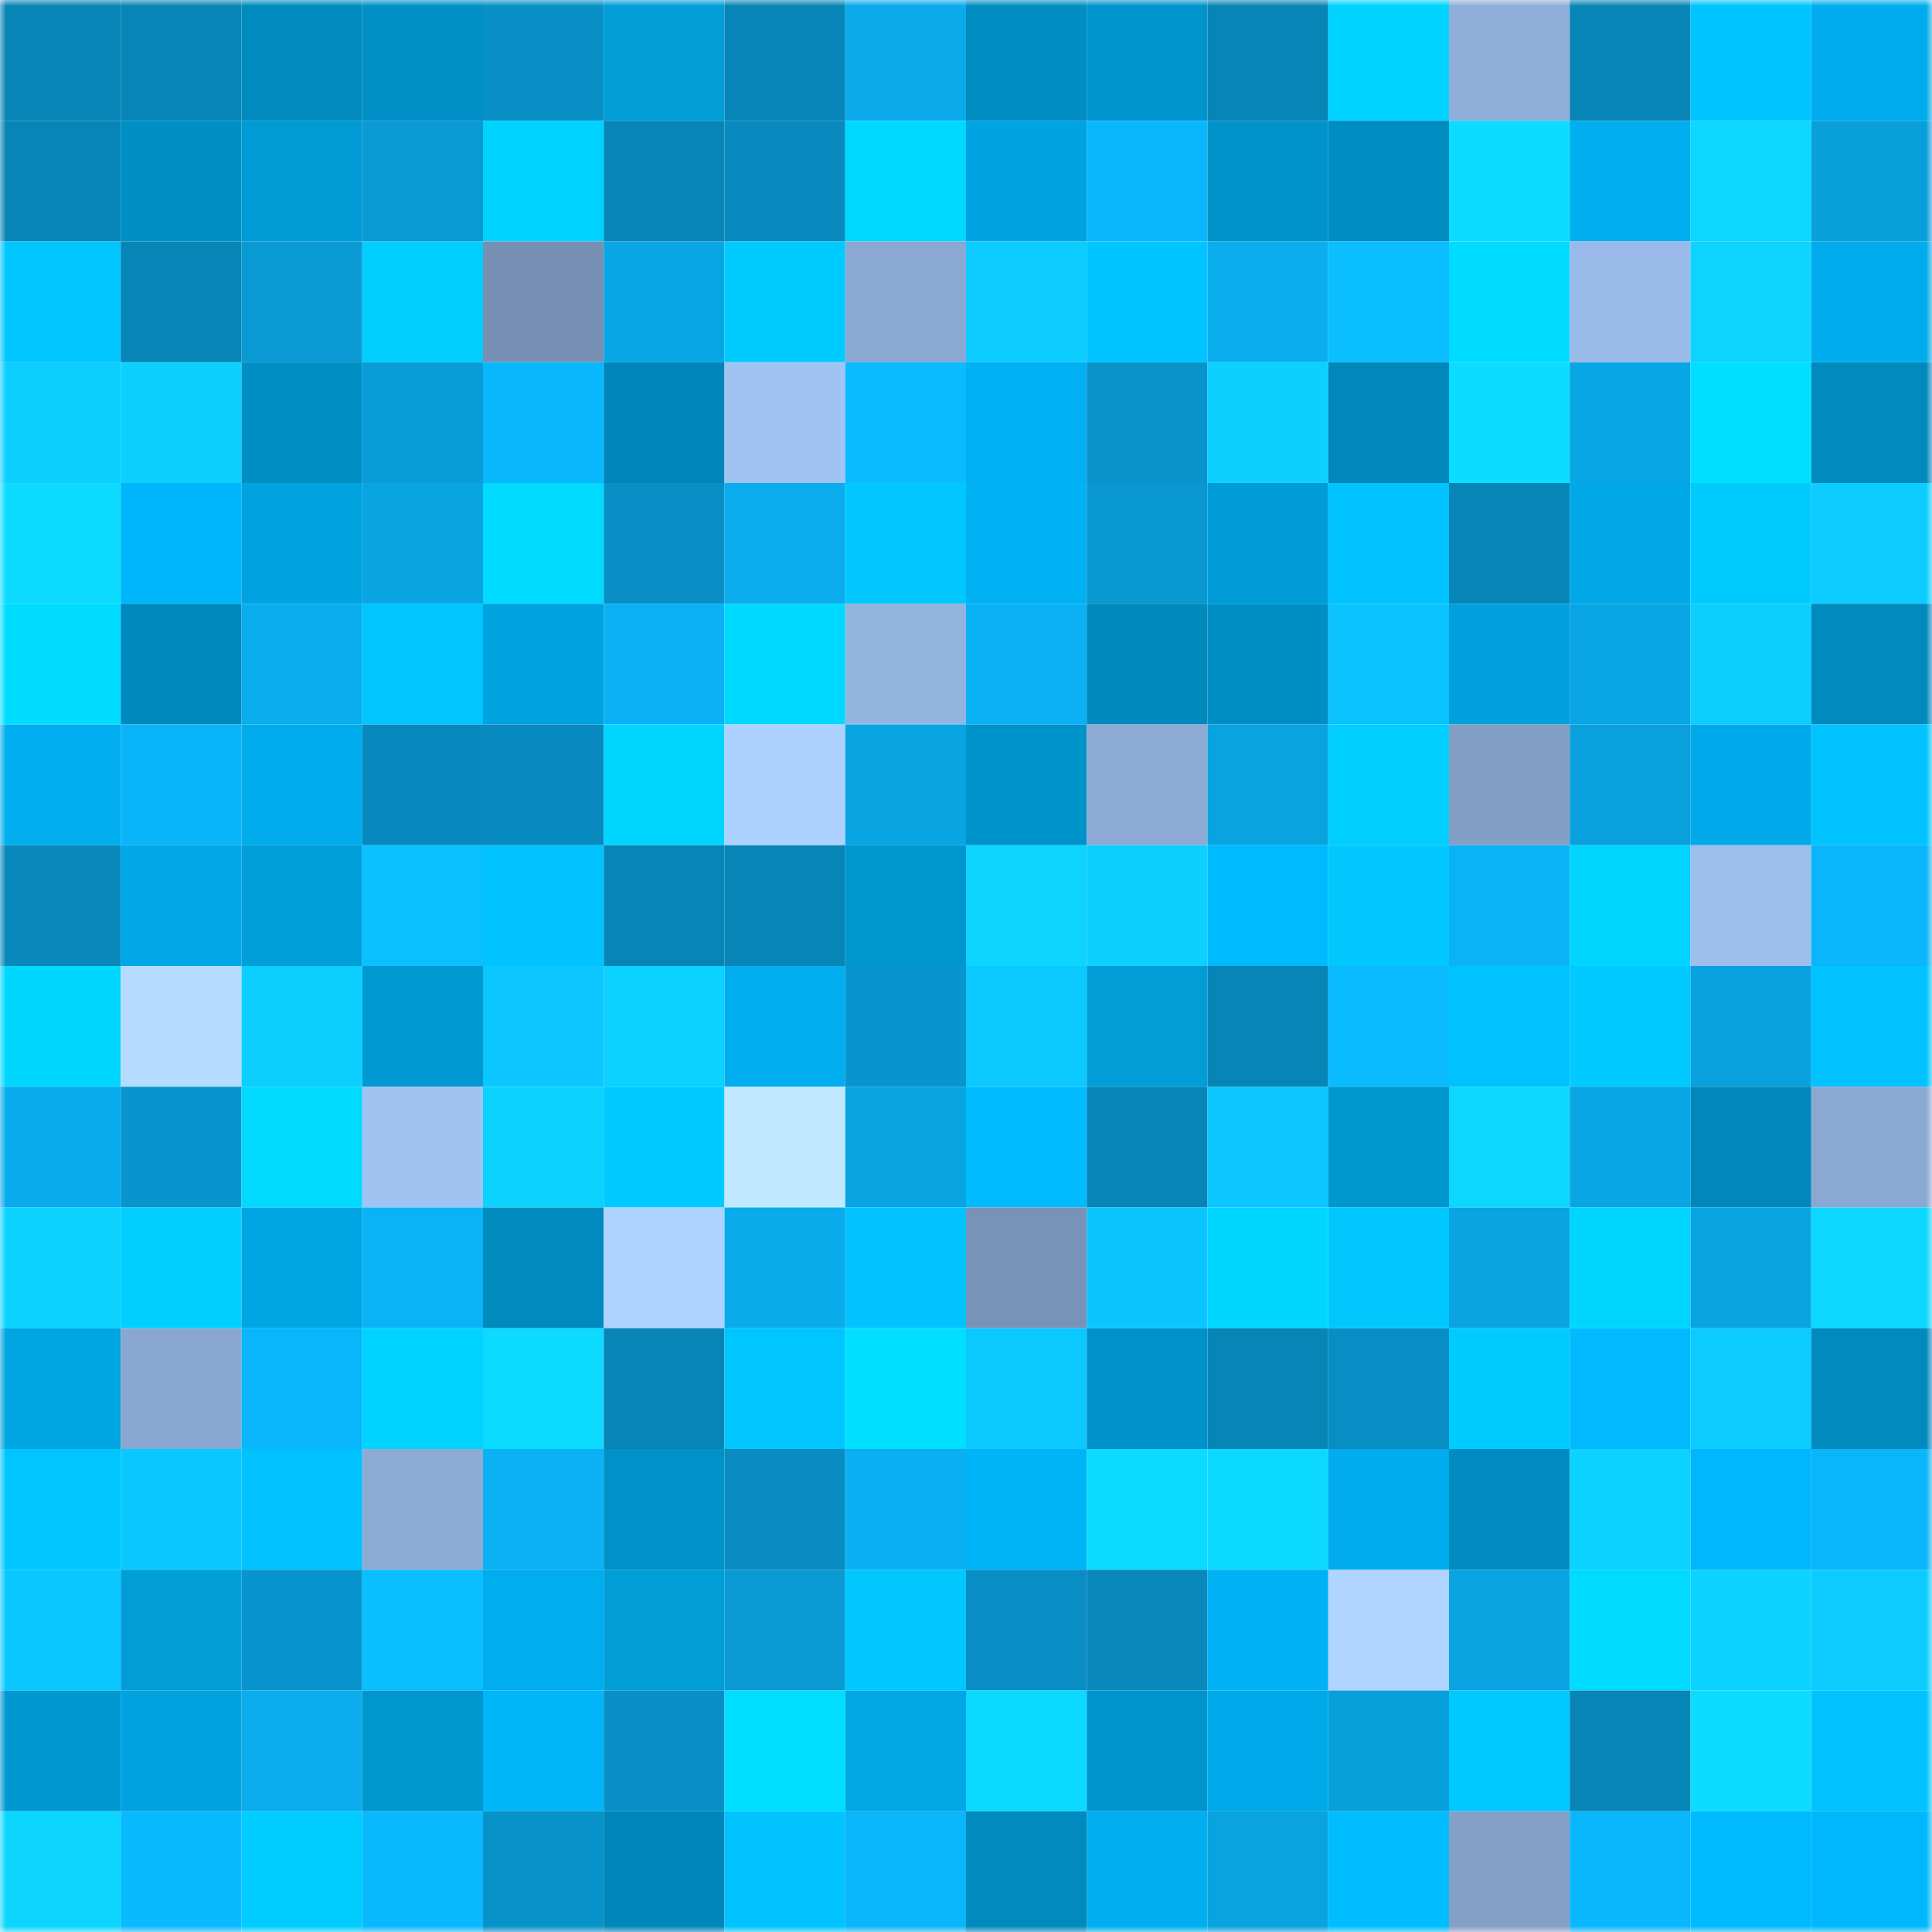<svg viewBox="0 0 160 160" fill="none" role="img" xmlns="http://www.w3.org/2000/svg" width="240" height="240" name="ens%2C2to2.eth"><mask id="626275342" mask-type="alpha" maskUnits="userSpaceOnUse" x="0" y="0" width="160" height="160"><rect width="160" height="160" fill="#FFFFFF"></rect></mask><g mask="url(#626275342)"><rect x="0" y="0" width="10" height="10" fill="#0885b7"></rect><rect x="10" y="0" width="10" height="10" fill="#0885b7"></rect><rect x="20" y="0" width="10" height="10" fill="#008bbf"></rect><rect x="30" y="0" width="10" height="10" fill="#0090c6"></rect><rect x="40" y="0" width="10" height="10" fill="#088fc5"></rect><rect x="50" y="0" width="10" height="10" fill="#009dd7"></rect><rect x="60" y="0" width="10" height="10" fill="#0885b7"></rect><rect x="70" y="0" width="10" height="10" fill="#0aaaeb"></rect><rect x="80" y="0" width="10" height="10" fill="#008dc2"></rect><rect x="90" y="0" width="10" height="10" fill="#0094cc"></rect><rect x="100" y="0" width="10" height="10" fill="#0885b7"></rect><rect x="110" y="0" width="10" height="10" fill="#00d3ff"></rect><rect x="120" y="0" width="10" height="10" fill="#8faed9"></rect><rect x="130" y="0" width="10" height="10" fill="#0885b7"></rect><rect x="140" y="0" width="10" height="10" fill="#00c4ff"></rect><rect x="150" y="0" width="10" height="10" fill="#00aced"></rect><rect x="0" y="10" width="10" height="10" fill="#0885b7"></rect><rect x="10" y="10" width="10" height="10" fill="#008fc4"></rect><rect x="20" y="10" width="10" height="10" fill="#009bd4"></rect><rect x="30" y="10" width="10" height="10" fill="#099ad4"></rect><rect x="40" y="10" width="10" height="10" fill="#00d2ff"></rect><rect x="50" y="10" width="10" height="10" fill="#0885b7"></rect><rect x="60" y="10" width="10" height="10" fill="#088abf"></rect><rect x="70" y="10" width="10" height="10" fill="#00d9ff"></rect><rect x="80" y="10" width="10" height="10" fill="#00a3e1"></rect><rect x="90" y="10" width="10" height="10" fill="#0ab7fc"></rect><rect x="100" y="10" width="10" height="10" fill="#0093ca"></rect><rect x="110" y="10" width="10" height="10" fill="#008dc2"></rect><rect x="120" y="10" width="10" height="10" fill="#0cdcff"></rect><rect x="130" y="10" width="10" height="10" fill="#00aeef"></rect><rect x="140" y="10" width="10" height="10" fill="#0cd7ff"></rect><rect x="150" y="10" width="10" height="10" fill="#099fdb"></rect><rect x="0" y="20" width="10" height="10" fill="#00c5ff"></rect><rect x="10" y="20" width="10" height="10" fill="#0885b7"></rect><rect x="20" y="20" width="10" height="10" fill="#0999d3"></rect><rect x="30" y="20" width="10" height="10" fill="#00ceff"></rect><rect x="40" y="20" width="10" height="10" fill="#7790b3"></rect><rect x="50" y="20" width="10" height="10" fill="#09a6e5"></rect><rect x="60" y="20" width="10" height="10" fill="#00cbff"></rect><rect x="70" y="20" width="10" height="10" fill="#8aa8d1"></rect><rect x="80" y="20" width="10" height="10" fill="#0bcbff"></rect><rect x="90" y="20" width="10" height="10" fill="#00c4ff"></rect><rect x="100" y="20" width="10" height="10" fill="#0aadee"></rect><rect x="110" y="20" width="10" height="10" fill="#0bbeff"></rect><rect x="120" y="20" width="10" height="10" fill="#00dcff"></rect><rect x="130" y="20" width="10" height="10" fill="#9abbe9"></rect><rect x="140" y="20" width="10" height="10" fill="#0cd4ff"></rect><rect x="150" y="20" width="10" height="10" fill="#00aced"></rect><rect x="0" y="30" width="10" height="10" fill="#0ccfff"></rect><rect x="10" y="30" width="10" height="10" fill="#0cd0ff"></rect><rect x="20" y="30" width="10" height="10" fill="#008fc5"></rect><rect x="30" y="30" width="10" height="10" fill="#099cd8"></rect><rect x="40" y="30" width="10" height="10" fill="#0ab7fc"></rect><rect x="50" y="30" width="10" height="10" fill="#0086b9"></rect><rect x="60" y="30" width="10" height="10" fill="#a1c3f3"></rect><rect x="70" y="30" width="10" height="10" fill="#0bbbff"></rect><rect x="80" y="30" width="10" height="10" fill="#00b0f2"></rect><rect x="90" y="30" width="10" height="10" fill="#0893ca"></rect><rect x="100" y="30" width="10" height="10" fill="#0cd0ff"></rect><rect x="110" y="30" width="10" height="10" fill="#0088ba"></rect><rect x="120" y="30" width="10" height="10" fill="#0cdcff"></rect><rect x="130" y="30" width="10" height="10" fill="#09a6e5"></rect><rect x="140" y="30" width="10" height="10" fill="#00dfff"></rect><rect x="150" y="30" width="10" height="10" fill="#008abe"></rect><rect x="0" y="40" width="10" height="10" fill="#0cdcff"></rect><rect x="10" y="40" width="10" height="10" fill="#00b6fa"></rect><rect x="20" y="40" width="10" height="10" fill="#00a2df"></rect><rect x="30" y="40" width="10" height="10" fill="#09a5e3"></rect><rect x="40" y="40" width="10" height="10" fill="#00daff"></rect><rect x="50" y="40" width="10" height="10" fill="#0890c6"></rect><rect x="60" y="40" width="10" height="10" fill="#0aaced"></rect><rect x="70" y="40" width="10" height="10" fill="#00c8ff"></rect><rect x="80" y="40" width="10" height="10" fill="#00b2f4"></rect><rect x="90" y="40" width="10" height="10" fill="#0998d2"></rect><rect x="100" y="40" width="10" height="10" fill="#009cd7"></rect><rect x="110" y="40" width="10" height="10" fill="#00c3ff"></rect><rect x="120" y="40" width="10" height="10" fill="#0885b7"></rect><rect x="130" y="40" width="10" height="10" fill="#00a8e7"></rect><rect x="140" y="40" width="10" height="10" fill="#00cbff"></rect><rect x="150" y="40" width="10" height="10" fill="#0cccff"></rect><rect x="0" y="50" width="10" height="10" fill="#00dcff"></rect><rect x="10" y="50" width="10" height="10" fill="#0089bc"></rect><rect x="20" y="50" width="10" height="10" fill="#0aadee"></rect><rect x="30" y="50" width="10" height="10" fill="#00c5ff"></rect><rect x="40" y="50" width="10" height="10" fill="#00a2df"></rect><rect x="50" y="50" width="10" height="10" fill="#0ab1f4"></rect><rect x="60" y="50" width="10" height="10" fill="#00d9ff"></rect><rect x="70" y="50" width="10" height="10" fill="#94b4e0"></rect><rect x="80" y="50" width="10" height="10" fill="#0ab1f4"></rect><rect x="90" y="50" width="10" height="10" fill="#0089bc"></rect><rect x="100" y="50" width="10" height="10" fill="#008fc4"></rect><rect x="110" y="50" width="10" height="10" fill="#0bc3ff"></rect><rect x="120" y="50" width="10" height="10" fill="#00a1de"></rect><rect x="130" y="50" width="10" height="10" fill="#09a6e5"></rect><rect x="140" y="50" width="10" height="10" fill="#0cceff"></rect><rect x="150" y="50" width="10" height="10" fill="#008abe"></rect><rect x="0" y="60" width="10" height="10" fill="#00aeef"></rect><rect x="10" y="60" width="10" height="10" fill="#0ab4f8"></rect><rect x="20" y="60" width="10" height="10" fill="#00acec"></rect><rect x="30" y="60" width="10" height="10" fill="#0889bd"></rect><rect x="40" y="60" width="10" height="10" fill="#088abe"></rect><rect x="50" y="60" width="10" height="10" fill="#00d5ff"></rect><rect x="60" y="60" width="10" height="10" fill="#add2ff"></rect><rect x="70" y="60" width="10" height="10" fill="#09a5e3"></rect><rect x="80" y="60" width="10" height="10" fill="#0093ca"></rect><rect x="90" y="60" width="10" height="10" fill="#8caad3"></rect><rect x="100" y="60" width="10" height="10" fill="#09a3e0"></rect><rect x="110" y="60" width="10" height="10" fill="#00ceff"></rect><rect x="120" y="60" width="10" height="10" fill="#839fc6"></rect><rect x="130" y="60" width="10" height="10" fill="#09a1dd"></rect><rect x="140" y="60" width="10" height="10" fill="#00aaea"></rect><rect x="150" y="60" width="10" height="10" fill="#00c3ff"></rect><rect x="0" y="70" width="10" height="10" fill="#0888bb"></rect><rect x="10" y="70" width="10" height="10" fill="#00a8e7"></rect><rect x="20" y="70" width="10" height="10" fill="#009fda"></rect><rect x="30" y="70" width="10" height="10" fill="#0bc0ff"></rect><rect x="40" y="70" width="10" height="10" fill="#00c3ff"></rect><rect x="50" y="70" width="10" height="10" fill="#0885b7"></rect><rect x="60" y="70" width="10" height="10" fill="#0885b7"></rect><rect x="70" y="70" width="10" height="10" fill="#0096ce"></rect><rect x="80" y="70" width="10" height="10" fill="#0cd4ff"></rect><rect x="90" y="70" width="10" height="10" fill="#0cd0ff"></rect><rect x="100" y="70" width="10" height="10" fill="#00baff"></rect><rect x="110" y="70" width="10" height="10" fill="#00c8ff"></rect><rect x="120" y="70" width="10" height="10" fill="#0ab3f6"></rect><rect x="130" y="70" width="10" height="10" fill="#00d5ff"></rect><rect x="140" y="70" width="10" height="10" fill="#9dbfee"></rect><rect x="150" y="70" width="10" height="10" fill="#0ab5fa"></rect><rect x="0" y="80" width="10" height="10" fill="#00d7ff"></rect><rect x="10" y="80" width="10" height="10" fill="#b5dbff"></rect><rect x="20" y="80" width="10" height="10" fill="#0ccfff"></rect><rect x="30" y="80" width="10" height="10" fill="#0099d2"></rect><rect x="40" y="80" width="10" height="10" fill="#0bc6ff"></rect><rect x="50" y="80" width="10" height="10" fill="#0cd2ff"></rect><rect x="60" y="80" width="10" height="10" fill="#00aeef"></rect><rect x="70" y="80" width="10" height="10" fill="#0894cc"></rect><rect x="80" y="80" width="10" height="10" fill="#0bc8ff"></rect><rect x="90" y="80" width="10" height="10" fill="#009dd7"></rect><rect x="100" y="80" width="10" height="10" fill="#0885b7"></rect><rect x="110" y="80" width="10" height="10" fill="#0bbbff"></rect><rect x="120" y="80" width="10" height="10" fill="#00c2ff"></rect><rect x="130" y="80" width="10" height="10" fill="#00caff"></rect><rect x="140" y="80" width="10" height="10" fill="#09a1de"></rect><rect x="150" y="80" width="10" height="10" fill="#00c3ff"></rect><rect x="0" y="90" width="10" height="10" fill="#0aabec"></rect><rect x="10" y="90" width="10" height="10" fill="#0895ce"></rect><rect x="20" y="90" width="10" height="10" fill="#00daff"></rect><rect x="30" y="90" width="10" height="10" fill="#a0c3f2"></rect><rect x="40" y="90" width="10" height="10" fill="#0cd2ff"></rect><rect x="50" y="90" width="10" height="10" fill="#00caff"></rect><rect x="60" y="90" width="10" height="10" fill="#c0e9ff"></rect><rect x="70" y="90" width="10" height="10" fill="#09a5e3"></rect><rect x="80" y="90" width="10" height="10" fill="#00bcff"></rect><rect x="90" y="90" width="10" height="10" fill="#0885b7"></rect><rect x="100" y="90" width="10" height="10" fill="#0bc6ff"></rect><rect x="110" y="90" width="10" height="10" fill="#0096ce"></rect><rect x="120" y="90" width="10" height="10" fill="#0cd8ff"></rect><rect x="130" y="90" width="10" height="10" fill="#09a6e5"></rect><rect x="140" y="90" width="10" height="10" fill="#0088ba"></rect><rect x="150" y="90" width="10" height="10" fill="#8aa8d1"></rect><rect x="0" y="100" width="10" height="10" fill="#0cd2ff"></rect><rect x="10" y="100" width="10" height="10" fill="#00cfff"></rect><rect x="20" y="100" width="10" height="10" fill="#00a6e4"></rect><rect x="30" y="100" width="10" height="10" fill="#0ab3f6"></rect><rect x="40" y="100" width="10" height="10" fill="#008abd"></rect><rect x="50" y="100" width="10" height="10" fill="#add3ff"></rect><rect x="60" y="100" width="10" height="10" fill="#0aabeb"></rect><rect x="70" y="100" width="10" height="10" fill="#00c3ff"></rect><rect x="80" y="100" width="10" height="10" fill="#7992b7"></rect><rect x="90" y="100" width="10" height="10" fill="#0bc5ff"></rect><rect x="100" y="100" width="10" height="10" fill="#00d6ff"></rect><rect x="110" y="100" width="10" height="10" fill="#00c8ff"></rect><rect x="120" y="100" width="10" height="10" fill="#09a4e2"></rect><rect x="130" y="100" width="10" height="10" fill="#00d5ff"></rect><rect x="140" y="100" width="10" height="10" fill="#09a4e2"></rect><rect x="150" y="100" width="10" height="10" fill="#0cd7ff"></rect><rect x="0" y="110" width="10" height="10" fill="#00a5e3"></rect><rect x="10" y="110" width="10" height="10" fill="#89a7d0"></rect><rect x="20" y="110" width="10" height="10" fill="#0ab6fb"></rect><rect x="30" y="110" width="10" height="10" fill="#00d3ff"></rect><rect x="40" y="110" width="10" height="10" fill="#0cdaff"></rect><rect x="50" y="110" width="10" height="10" fill="#0885b7"></rect><rect x="60" y="110" width="10" height="10" fill="#00c5ff"></rect><rect x="70" y="110" width="10" height="10" fill="#00dfff"></rect><rect x="80" y="110" width="10" height="10" fill="#0bc8ff"></rect><rect x="90" y="110" width="10" height="10" fill="#0091c8"></rect><rect x="100" y="110" width="10" height="10" fill="#0885b7"></rect><rect x="110" y="110" width="10" height="10" fill="#088ec4"></rect><rect x="120" y="110" width="10" height="10" fill="#00cbff"></rect><rect x="130" y="110" width="10" height="10" fill="#00b9fe"></rect><rect x="140" y="110" width="10" height="10" fill="#0cccff"></rect><rect x="150" y="110" width="10" height="10" fill="#008abe"></rect><rect x="0" y="120" width="10" height="10" fill="#00c5ff"></rect><rect x="10" y="120" width="10" height="10" fill="#0bc7ff"></rect><rect x="20" y="120" width="10" height="10" fill="#00c2ff"></rect><rect x="30" y="120" width="10" height="10" fill="#8dabd5"></rect><rect x="40" y="120" width="10" height="10" fill="#0ab1f4"></rect><rect x="50" y="120" width="10" height="10" fill="#0091c8"></rect><rect x="60" y="120" width="10" height="10" fill="#088cc2"></rect><rect x="70" y="120" width="10" height="10" fill="#0ab0f2"></rect><rect x="80" y="120" width="10" height="10" fill="#00b4f8"></rect><rect x="90" y="120" width="10" height="10" fill="#0cdbff"></rect><rect x="100" y="120" width="10" height="10" fill="#0cd9ff"></rect><rect x="110" y="120" width="10" height="10" fill="#00aced"></rect><rect x="120" y="120" width="10" height="10" fill="#008cc0"></rect><rect x="130" y="120" width="10" height="10" fill="#0cd2ff"></rect><rect x="140" y="120" width="10" height="10" fill="#00b7fb"></rect><rect x="150" y="120" width="10" height="10" fill="#0ab5fa"></rect><rect x="0" y="130" width="10" height="10" fill="#0bc7ff"></rect><rect x="10" y="130" width="10" height="10" fill="#009dd7"></rect><rect x="20" y="130" width="10" height="10" fill="#0895cd"></rect><rect x="30" y="130" width="10" height="10" fill="#0bbeff"></rect><rect x="40" y="130" width="10" height="10" fill="#00aeef"></rect><rect x="50" y="130" width="10" height="10" fill="#009dd7"></rect><rect x="60" y="130" width="10" height="10" fill="#0999d3"></rect><rect x="70" y="130" width="10" height="10" fill="#00c8ff"></rect><rect x="80" y="130" width="10" height="10" fill="#088ec4"></rect><rect x="90" y="130" width="10" height="10" fill="#0888bb"></rect><rect x="100" y="130" width="10" height="10" fill="#00b2f5"></rect><rect x="110" y="130" width="10" height="10" fill="#afd4ff"></rect><rect x="120" y="130" width="10" height="10" fill="#09a3e1"></rect><rect x="130" y="130" width="10" height="10" fill="#00daff"></rect><rect x="140" y="130" width="10" height="10" fill="#0cd2ff"></rect><rect x="150" y="130" width="10" height="10" fill="#0cccff"></rect><rect x="0" y="140" width="10" height="10" fill="#0098d1"></rect><rect x="10" y="140" width="10" height="10" fill="#00a2df"></rect><rect x="20" y="140" width="10" height="10" fill="#0aaced"></rect><rect x="30" y="140" width="10" height="10" fill="#0096ce"></rect><rect x="40" y="140" width="10" height="10" fill="#00b5f8"></rect><rect x="50" y="140" width="10" height="10" fill="#0890c6"></rect><rect x="60" y="140" width="10" height="10" fill="#00deff"></rect><rect x="70" y="140" width="10" height="10" fill="#00a7e5"></rect><rect x="80" y="140" width="10" height="10" fill="#0cd9ff"></rect><rect x="90" y="140" width="10" height="10" fill="#0094cc"></rect><rect x="100" y="140" width="10" height="10" fill="#00aaea"></rect><rect x="110" y="140" width="10" height="10" fill="#099fdb"></rect><rect x="120" y="140" width="10" height="10" fill="#00c9ff"></rect><rect x="130" y="140" width="10" height="10" fill="#0885b7"></rect><rect x="140" y="140" width="10" height="10" fill="#0cdcff"></rect><rect x="150" y="140" width="10" height="10" fill="#00c3ff"></rect><rect x="0" y="150" width="10" height="10" fill="#0cd5ff"></rect><rect x="10" y="150" width="10" height="10" fill="#0abaff"></rect><rect x="20" y="150" width="10" height="10" fill="#00ccff"></rect><rect x="30" y="150" width="10" height="10" fill="#0ab8fe"></rect><rect x="40" y="150" width="10" height="10" fill="#0892ca"></rect><rect x="50" y="150" width="10" height="10" fill="#0086b9"></rect><rect x="60" y="150" width="10" height="10" fill="#00c3ff"></rect><rect x="70" y="150" width="10" height="10" fill="#0ab5fa"></rect><rect x="80" y="150" width="10" height="10" fill="#008abe"></rect><rect x="90" y="150" width="10" height="10" fill="#00aeef"></rect><rect x="100" y="150" width="10" height="10" fill="#09a3e0"></rect><rect x="110" y="150" width="10" height="10" fill="#00bdff"></rect><rect x="120" y="150" width="10" height="10" fill="#84a0c7"></rect><rect x="130" y="150" width="10" height="10" fill="#0ab7fc"></rect><rect x="140" y="150" width="10" height="10" fill="#00baff"></rect><rect x="150" y="150" width="10" height="10" fill="#00b7fc"></rect></g></svg>